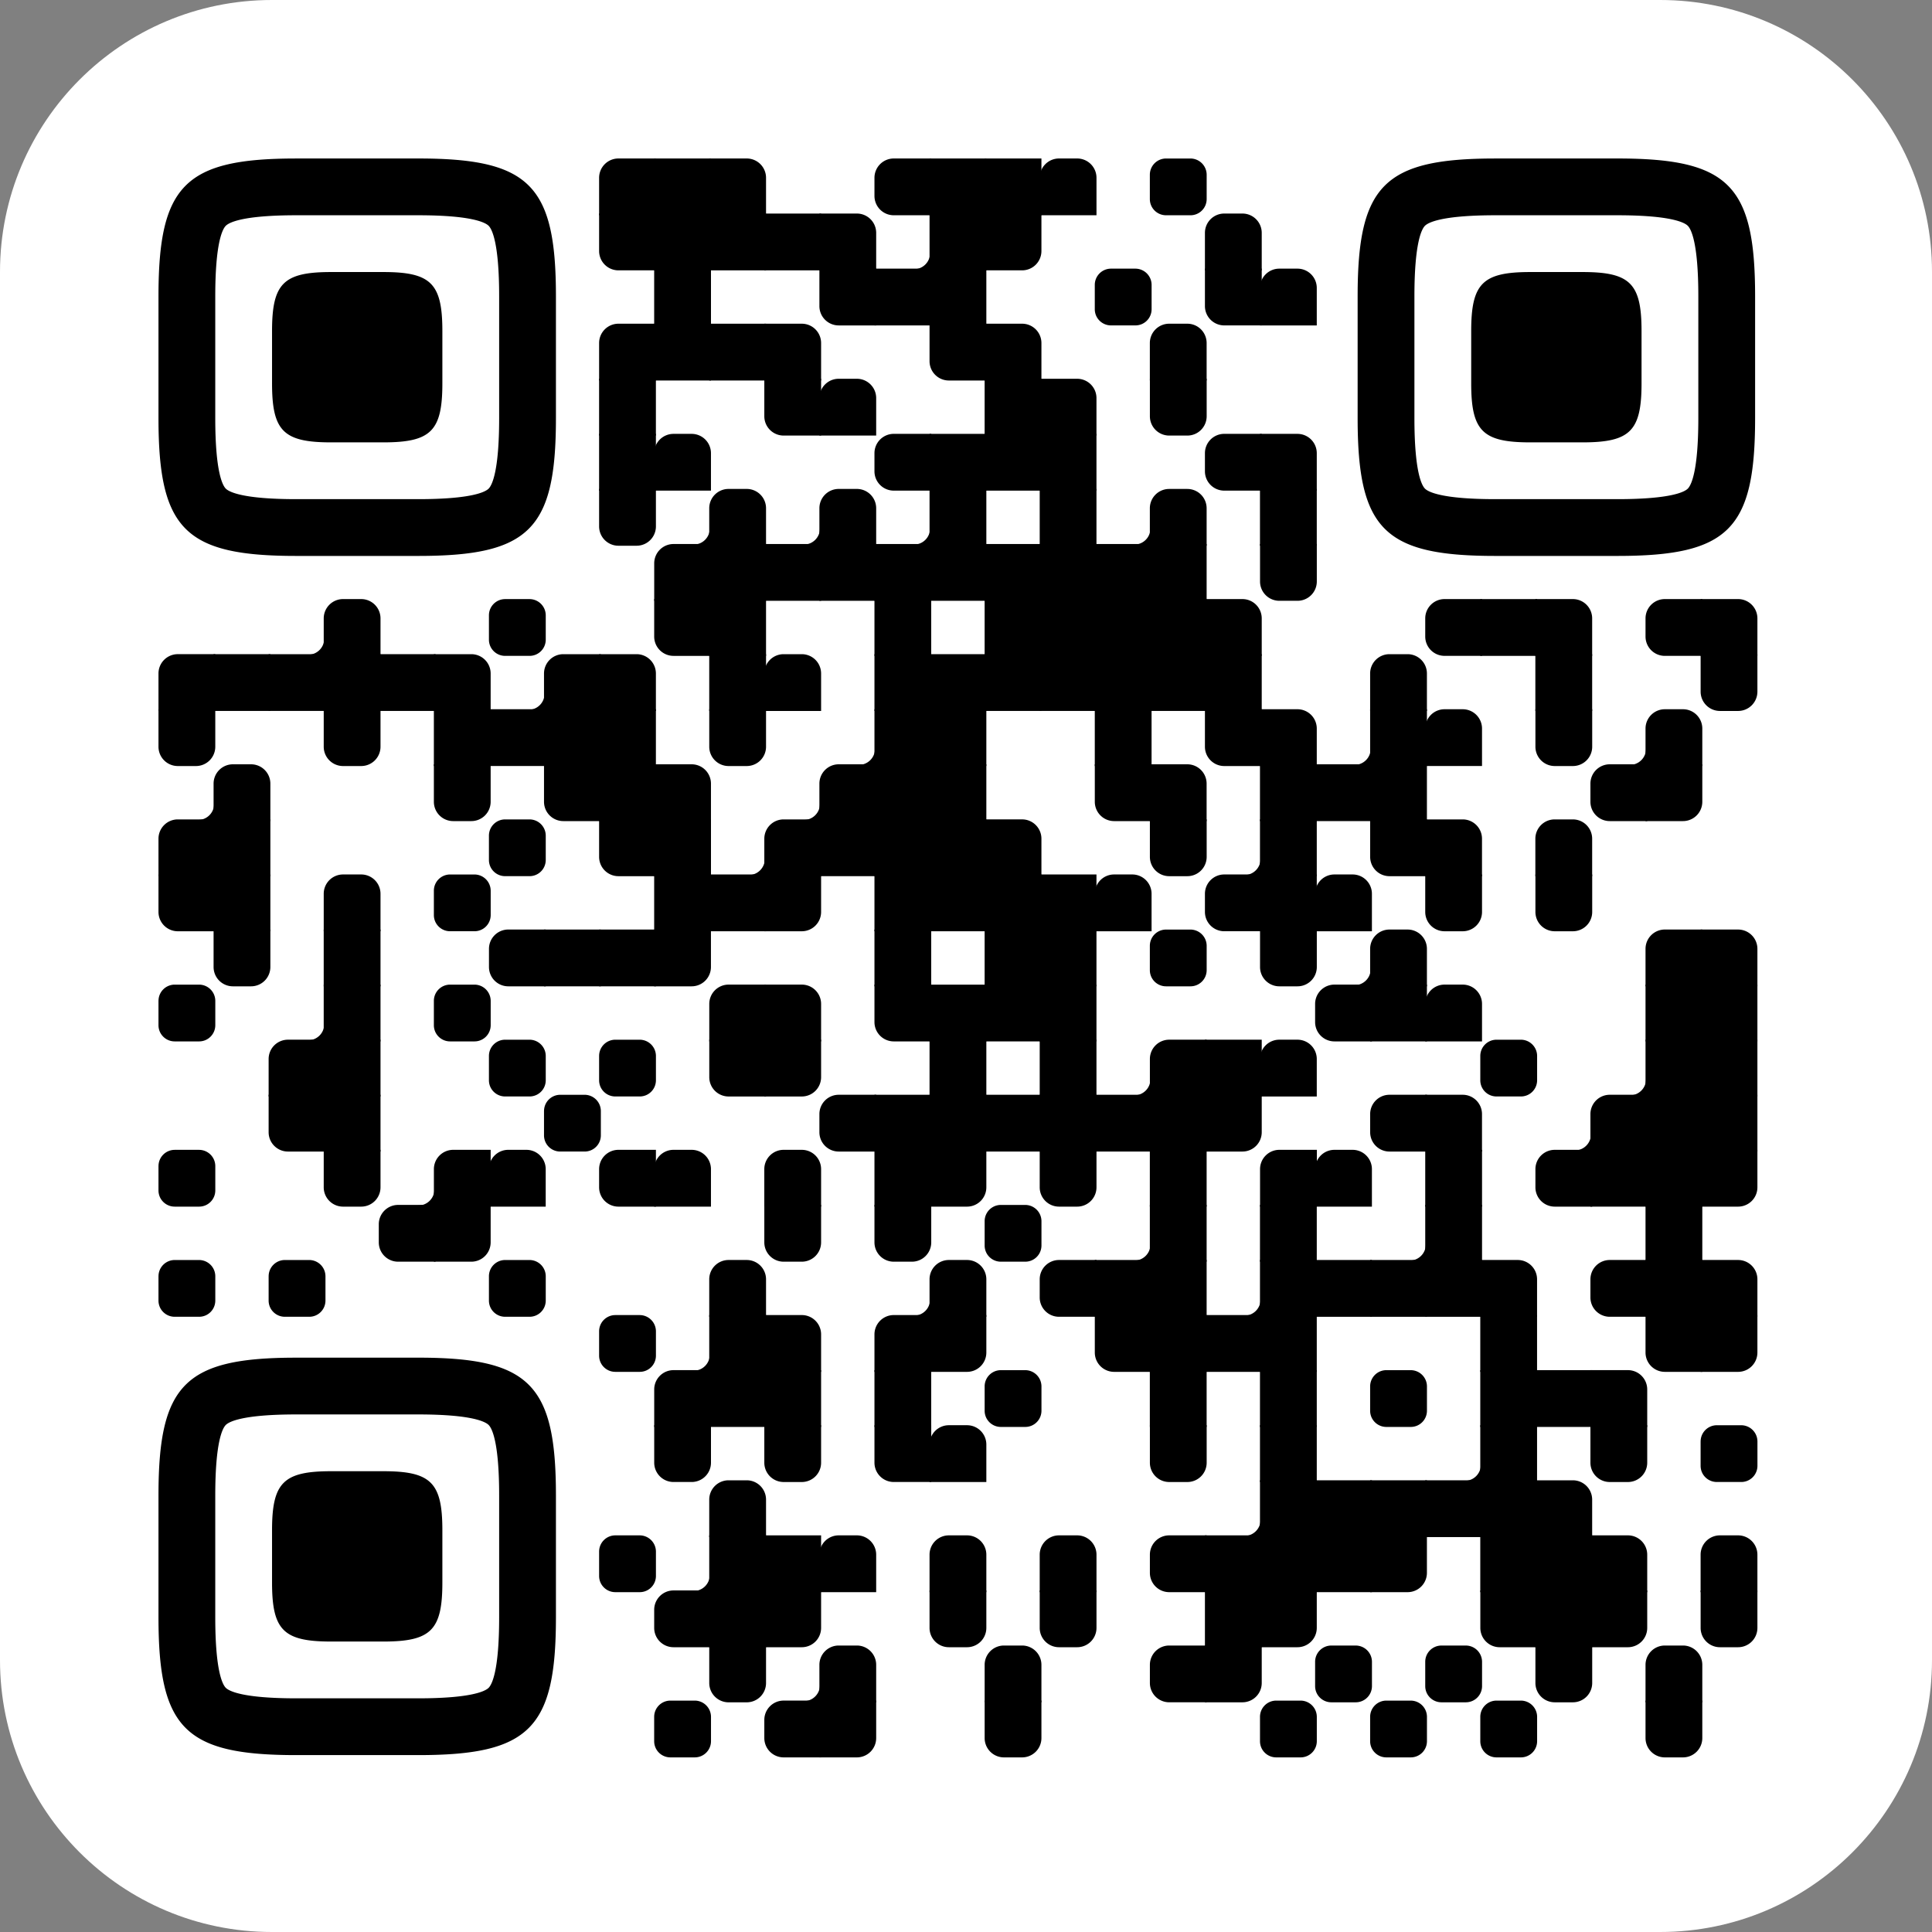 <svg fill="none" xmlns="http://www.w3.org/2000/svg" viewBox="0 0 100 100"><rect x="0" y="0" width="100" height="100" fill="#808080" stroke="none"/><g clip-path="url(#a)"><path d="M85.928 0H14.072C6.3 0 0 6.3 0 14.072v71.856C0 93.7 6.3 100 14.072 100h71.856C93.7 100 100 93.7 100 85.928V14.072C100 6.3 93.7 0 85.928 0Z" fill="#fff"/><path d="M33.95 11.142h-2.94v-1.94a1 1 0 0 1 1-.999h1.94v2.939Z" fill="#000"/><path d="M36.798 8.203H33.86v2.939h2.94V8.203Z" fill="#000"/><path d="M36.71 11.142V8.203h1.94a1 1 0 0 1 1 1v1.939h-2.94ZM48.201 11.142h-1.94a1 1 0 0 1-.999-1v-.94a1 1 0 0 1 1-.999h1.94v2.939Z" fill="#000"/><path d="M51.052 8.203h-2.939v2.939h2.94V8.203Z" fill="#000"/><path d="M53.904 8.203h-2.94v2.939h2.94V8.203Z" fill="#000"/><path d="M53.815 11.142v-1.94a1 1 0 0 1 .999-.999h.94a1 1 0 0 1 1 1v1.939h-2.94ZM59.516 9.044v1.26c0 .465.376.838.84.838h1.26c.468 0 .841-.376.841-.84V9.044a.843.843 0 0 0-.843-.84h-1.258a.84.84 0 0 0-.84.84ZM33.95 11.054v2.939h-1.94a1 1 0 0 1-1-1v-1.939h2.94Z" fill="#000"/><path d="M36.798 11.054H33.86v2.939h2.94v-2.94Z" fill="#000"/><path d="M39.65 11.054h-2.94v2.939h2.94v-2.94Z" fill="#000"/><path d="M42.5 11.054h-2.94v2.939h2.94v-2.94Z" fill="#000"/><path d="M42.412 13.993v-2.94h1.94a1 1 0 0 1 .999 1v1.94h-2.939ZM47.305 13.934v.059h.896v-.897h-.059a.837.837 0 0 1-.837.838Z" fill="#000"/><path d="M51.052 11.054h-2.939v2.939h2.94v-2.94Z" fill="#000"/><path d="M50.965 11.054h2.939v1.94a1 1 0 0 1-1 .999h-1.94v-2.939ZM62.367 13.993v-1.94a1 1 0 0 1 1-1h.94a1 1 0 0 1 1 1v1.94h-2.94ZM36.798 13.905H33.86v2.938h2.94v-2.938ZM45.352 13.904v2.94h-1.94a1 1 0 0 1-1-1v-1.94h2.94Z" fill="#000"/><path d="M48.2 13.904h-2.938v2.94H48.2v-2.94Z" fill="#000"/><path d="M51.052 13.905h-2.939v2.938h2.94v-2.938ZM56.666 14.745v1.26c0 .465.376.838.84.838h1.261c.468 0 .84-.376.84-.84v-1.258a.843.843 0 0 0-.843-.84h-1.258a.84.84 0 0 0-.84.84ZM65.307 13.905v2.938h-1.94a1 1 0 0 1-1-.999v-1.94h2.94Z" fill="#000"/><path d="M65.217 16.843v-1.94a1 1 0 0 1 .999-.998h.94a1 1 0 0 1 1 .999v1.94h-2.94ZM33.95 19.694h-2.94v-1.94a1 1 0 0 1 1-.999h1.94v2.939Z" fill="#000"/><path d="M36.798 16.755H33.86v2.94h2.94v-2.94Z" fill="#000"/><path d="M39.65 16.755h-2.94v2.94h2.94v-2.94Z" fill="#000"/><path d="M39.56 19.694v-2.939h1.94a1 1 0 0 1 1 1v1.94h-2.94ZM51.053 16.755v2.94h-1.94a1 1 0 0 1-1-1v-1.94h2.94Z" fill="#000"/><path d="M50.965 19.694v-2.939h1.94a1 1 0 0 1 .999 1v1.939h-2.94ZM59.516 19.694v-1.94a1 1 0 0 1 .999-.999h.94a1 1 0 0 1 1 1v1.94h-2.94ZM33.949 19.606h-2.94v2.939h2.94v-2.939ZM42.5 19.606v2.939h-1.94a1 1 0 0 1-.999-1v-1.94H42.5Z" fill="#000"/><path d="M42.412 22.545v-1.94a1 1 0 0 1 1-1h.94a1 1 0 0 1 .999 1v1.94h-2.939ZM53.904 19.606h-2.94v2.939h2.94v-2.939Z" fill="#000"/><path d="M53.815 22.545v-2.94h1.94a1 1 0 0 1 .998 1v1.94h-2.938ZM62.457 19.606v1.94a1 1 0 0 1-1 .999h-.94a1 1 0 0 1-.999-1v-1.94h2.939ZM33.949 22.457h-2.94v2.938h2.94v-2.938Z" fill="#000"/><path d="M33.86 25.395v-1.94a1 1 0 0 1 .999-.998h.94a1 1 0 0 1 1 .999v1.94h-2.94ZM48.201 25.395h-1.94a1 1 0 0 1-.999-.999v-.94a1 1 0 0 1 1-1h1.94v2.94Z" fill="#000"/><path d="M51.052 22.457h-2.939v2.938h2.94v-2.938Z" fill="#000"/><path d="M53.904 22.457h-2.94v2.938h2.94v-2.938Z" fill="#000"/><path d="M56.753 22.457h-2.938v2.938h2.938v-2.938ZM65.307 25.395h-1.94a1 1 0 0 1-1-.999v-.94a1 1 0 0 1 1-1h1.94v2.94Z" fill="#000"/><path d="M65.217 25.395v-2.938h1.94a1 1 0 0 1 .999.999v1.94h-2.94ZM33.95 25.307v1.94a1 1 0 0 1-1 1h-.94a1 1 0 0 1-1-1v-1.94h2.94ZM35.902 28.188v.058h.897v-.896h-.06a.837.837 0 0 1-.837.837Z" fill="#000"/><path d="M36.71 28.246v-1.94a1 1 0 0 1 1-.999h.94a1 1 0 0 1 1 1v1.94h-2.94ZM41.603 28.188v.058h.897v-.896h-.059a.837.837 0 0 1-.838.837Z" fill="#000"/><path d="M42.412 28.246v-1.94a1 1 0 0 1 1-.999h.94a1 1 0 0 1 .999 1v1.94h-2.939ZM47.305 28.187v.06h.896v-.897h-.059a.837.837 0 0 1-.837.837Z" fill="#000"/><path d="M51.052 25.307h-2.939v2.94h2.94v-2.94ZM56.753 25.307h-2.938v2.94h2.938v-2.94ZM58.709 28.187v.06h.896v-.897h-.058a.837.837 0 0 1-.838.837Z" fill="#000"/><path d="M59.516 28.246v-1.94a1 1 0 0 1 .999-.998h.94a1 1 0 0 1 1 .999v1.94h-2.94ZM68.156 25.307h-2.94v2.94h2.94v-2.94ZM36.8 31.097h-2.938v-1.94a1 1 0 0 1 1-.999H36.8v2.939Z" fill="#000"/><path d="M39.65 28.158h-2.94v2.939h2.94v-2.939Z" fill="#000"/><path d="M42.5 28.158h-2.94v2.939h2.94v-2.939Z" fill="#000"/><path d="M45.351 28.158h-2.939v2.939h2.939v-2.939Z" fill="#000"/><path d="M48.2 28.158h-2.938v2.939H48.2v-2.939Z" fill="#000"/><path d="M51.052 28.158h-2.939v2.939h2.94v-2.939Z" fill="#000"/><path d="M53.904 28.158h-2.94v2.939h2.94v-2.939Z" fill="#000"/><path d="M56.753 28.158h-2.938v2.939h2.938v-2.939Z" fill="#000"/><path d="M59.605 28.158h-2.939v2.939h2.939v-2.939Z" fill="#000"/><path d="M62.455 28.158h-2.94v2.939h2.94v-2.939ZM68.158 28.158v1.94a1 1 0 0 1-.999.999h-.94a1 1 0 0 1-1-1v-1.939h2.94ZM15.947 33.889v.059h.897v-.897h-.06a.837.837 0 0 1-.837.838Z" fill="#000"/><path d="M16.756 33.948v-1.94a1 1 0 0 1 1-1h.94a1 1 0 0 1 .999 1v1.94h-2.94ZM25.307 31.85v1.26c0 .464.376.838.84.838h1.26c.468 0 .841-.377.841-.84v-1.259a.843.843 0 0 0-.843-.84h-1.258a.84.84 0 0 0-.84.84ZM36.8 31.009v2.939h-1.939a1 1 0 0 1-1-1v-1.94h2.94Z" fill="#000"/><path d="M39.65 31.009h-2.94v2.939h2.94v-2.94ZM48.2 31.009h-2.938v2.939H48.2v-2.94ZM53.904 31.009h-2.94v2.939h2.94v-2.94Z" fill="#000"/><path d="M56.753 31.009h-2.938v2.939h2.938v-2.94Z" fill="#000"/><path d="M59.605 31.009h-2.939v2.939h2.939v-2.94Z" fill="#000"/><path d="M62.455 31.009h-2.94v2.939h2.94v-2.94Z" fill="#000"/><path d="M62.367 33.948v-2.94h1.94a1 1 0 0 1 1 1v1.94h-2.94ZM76.709 33.947h-1.94a1 1 0 0 1-.999-.999v-.94a1 1 0 0 1 1-1h1.939v2.94Z" fill="#000"/><path d="M79.558 31.009h-2.939v2.939h2.939v-2.94Z" fill="#000"/><path d="M79.47 33.948v-2.94h1.94a1 1 0 0 1 1 1v1.94h-2.94ZM88.111 33.948h-1.94a1 1 0 0 1-.999-1v-.94a1 1 0 0 1 1-1h1.94v2.94Z" fill="#000"/><path d="M88.023 33.948v-2.94h1.94a1 1 0 0 1 1 1v1.94h-2.94ZM11.143 36.798h-2.94v-1.94a1 1 0 0 1 1-.999h1.94v2.94Z" fill="#000"/><path d="M13.994 33.86h-2.94v2.938h2.94V33.86Z" fill="#000"/><path d="M16.843 33.86h-2.939v2.938h2.94V33.86Z" fill="#000"/><path d="M19.695 33.86h-2.94v2.938h2.94V33.86Z" fill="#000"/><path d="M22.544 33.86h-2.939v2.938h2.94V33.86Z" fill="#000"/><path d="M22.457 36.798V33.86h1.94a1 1 0 0 1 .999 1v1.94h-2.939ZM27.35 36.74v.058h.896v-.896h-.059a.837.837 0 0 1-.837.838Z" fill="#000"/><path d="M31.098 36.798h-2.94v-1.94a1 1 0 0 1 1-.998h1.94v2.938Z" fill="#000"/><path d="M31.01 36.798V33.86h1.94a1 1 0 0 1 .999 1v1.94h-2.94ZM39.65 33.86h-2.94v2.938h2.94V33.86Z" fill="#000"/><path d="M39.56 36.798v-1.94a1 1 0 0 1 1-.998h.94a1 1 0 0 1 1 .999v1.94h-2.94ZM48.2 33.86h-2.938v2.938H48.2V33.86Z" fill="#000"/><path d="M51.052 33.86h-2.939v2.938h2.94V33.86Z" fill="#000"/><path d="M53.904 33.86h-2.94v2.938h2.94V33.86Z" fill="#000"/><path d="M56.753 33.86h-2.938v2.938h2.938V33.86Z" fill="#000"/><path d="M59.605 33.86h-2.939v2.938h2.939V33.86Z" fill="#000"/><path d="M62.455 33.86h-2.94v2.938h2.94V33.86Z" fill="#000"/><path d="M65.306 33.86h-2.939v2.938h2.94V33.86ZM70.918 36.798v-1.94a1 1 0 0 1 1-.998h.94a1 1 0 0 1 .999.999v1.94h-2.939ZM82.41 33.86h-2.94v2.938h2.94V33.86ZM90.963 33.86v1.939a1 1 0 0 1-1 1h-.94a1 1 0 0 1-.999-1v-1.94h2.939ZM11.143 36.71v1.94a1 1 0 0 1-1 1h-.94a1 1 0 0 1-1-1v-1.94h2.94ZM19.695 36.71v1.94a1 1 0 0 1-.999 1h-.94a1 1 0 0 1-1-1v-1.94h2.94ZM25.396 36.71h-2.939v2.939h2.939V36.71Z" fill="#000"/><path d="M28.245 36.71h-2.938v2.939h2.939V36.71Z" fill="#000"/><path d="M31.097 36.71h-2.939v2.939h2.94V36.71Z" fill="#000"/><path d="M33.949 36.71h-2.94v2.94h2.94v-2.94ZM39.65 36.71v1.94a1 1 0 0 1-.999 1h-.94a1 1 0 0 1-1-1v-1.94h2.94ZM44.453 39.59v.059h.896v-.896h-.058a.837.837 0 0 1-.838.837Z" fill="#000"/><path d="M48.2 36.71h-2.938v2.94H48.2v-2.94Z" fill="#000"/><path d="M51.052 36.71h-2.939v2.939h2.94V36.71ZM59.605 36.71h-2.939v2.94h2.939v-2.94ZM65.307 36.71v2.94h-1.94a1 1 0 0 1-1-1v-1.94h2.94Z" fill="#000"/><path d="M65.217 39.649V36.71h1.94a1 1 0 0 1 .999 1v1.939h-2.94ZM70.111 39.59v.059h.897v-.896h-.06a.837.837 0 0 1-.837.837Z" fill="#000"/><path d="M73.857 36.71h-2.939v2.939h2.939V36.71Z" fill="#000"/><path d="M73.77 39.649v-1.94a1 1 0 0 1 .999-.999h.94a1 1 0 0 1 1 1v1.939h-2.94ZM82.412 36.71v1.94a1 1 0 0 1-1 1h-.94a1 1 0 0 1-.999-1v-1.94h2.94ZM84.363 39.59v.059h.897v-.896h-.06a.837.837 0 0 1-.837.837Z" fill="#000"/><path d="M85.172 39.649v-1.94a1 1 0 0 1 1-.999h.94a1 1 0 0 1 .999 1v1.939h-2.94ZM10.246 42.44v.06h.896v-.897h-.058a.837.837 0 0 1-.838.838Z" fill="#000"/><path d="M11.055 42.5v-1.94a1 1 0 0 1 .999-1h.94a1 1 0 0 1 1 1v1.94h-2.94ZM25.396 39.56v1.94a1 1 0 0 1-.999 1h-.94a1 1 0 0 1-1-1v-1.94h2.94ZM31.098 39.56v2.94h-1.94a1 1 0 0 1-1-1v-1.94h2.94Z" fill="#000"/><path d="M33.949 39.56h-2.94v2.94h2.94v-2.94Z" fill="#000"/><path d="M33.86 42.5v-2.94h1.939a1 1 0 0 1 1 1v1.94h-2.94ZM41.603 42.441v.059h.897v-.897h-.059a.837.837 0 0 1-.838.838Z" fill="#000"/><path d="M45.352 42.5h-2.94v-1.94a1 1 0 0 1 1-1h1.94v2.94Z" fill="#000"/><path d="M48.2 39.56h-2.938v2.94H48.2v-2.94Z" fill="#000"/><path d="M51.052 39.56h-2.939v2.94h2.94v-2.94ZM59.605 39.56v2.94h-1.94a1 1 0 0 1-.998-1v-1.94h2.938Z" fill="#000"/><path d="M59.516 42.5v-2.94h1.94a1 1 0 0 1 .998 1v1.94h-2.938ZM68.156 39.56h-2.94v2.94h2.94v-2.94Z" fill="#000"/><path d="M71.01 39.56h-2.94v2.94h2.94v-2.94Z" fill="#000"/><path d="M73.857 39.56h-2.939v2.94h2.939v-2.94ZM85.26 42.5h-1.94a1 1 0 0 1-1-1v-.94a1 1 0 0 1 1-1h1.94v2.94Z" fill="#000"/><path d="M85.172 39.56h2.939v1.94a1 1 0 0 1-1 1h-1.94v-2.94ZM11.143 45.35h-2.94v-1.94a1 1 0 0 1 1-.998h1.94v2.938Z" fill="#000"/><path d="M13.994 42.411h-2.94v2.94h2.94v-2.94ZM25.307 43.252v1.26c0 .465.376.838.84.838h1.26c.468 0 .841-.376.841-.84v-1.258a.843.843 0 0 0-.843-.84h-1.258a.84.84 0 0 0-.84.84ZM33.95 42.411v2.94h-1.94a1 1 0 0 1-1-1v-1.94h2.94Z" fill="#000"/><path d="M36.798 42.412H33.86v2.938h2.94v-2.938ZM38.752 45.292v.058h.896v-.896h-.059a.837.837 0 0 1-.837.838Z" fill="#000"/><path d="M42.5 45.35h-2.939v-1.94a1 1 0 0 1 1-.998H42.5v2.938Z" fill="#000"/><path d="M45.351 42.412h-2.939v2.938h2.939v-2.938Z" fill="#000"/><path d="M48.2 42.411h-2.938v2.94H48.2v-2.94Z" fill="#000"/><path d="M51.052 42.412h-2.939v2.938h2.94v-2.938Z" fill="#000"/><path d="M50.965 45.35v-2.939h1.94a1 1 0 0 1 .999 1v1.94h-2.94ZM62.457 42.411v1.94a1 1 0 0 1-1 1h-.94a1 1 0 0 1-.999-1v-1.94h2.939ZM64.41 45.292v.059h.897v-.897h-.06a.837.837 0 0 1-.837.838Z" fill="#000"/><path d="M68.156 42.412h-2.94v2.938h2.94v-2.938ZM73.857 42.411v2.94h-1.94a1 1 0 0 1-.998-1v-1.94h2.938Z" fill="#000"/><path d="M73.77 45.35v-2.938h1.94a1 1 0 0 1 .998.999v1.94H73.77ZM79.47 45.35v-1.94a1 1 0 0 1 1-.998h.94a1 1 0 0 1 1 .999v1.94h-2.94ZM11.143 45.262v2.94h-1.94a1 1 0 0 1-1-1v-1.94h2.94Z" fill="#000"/><path d="M13.994 45.262h-2.94v2.94h2.94v-2.94ZM16.756 48.201v-1.94a1 1 0 0 1 1-.999h.94a1 1 0 0 1 .999 1v1.94h-2.94ZM22.457 46.103v1.26c0 .465.376.838.84.838h1.261c.468 0 .84-.376.84-.84v-1.258a.843.843 0 0 0-.843-.84h-1.258a.84.84 0 0 0-.84.84ZM36.798 45.262H33.86v2.94h2.94v-2.94Z" fill="#000"/><path d="M39.65 45.262h-2.94v2.94h2.94v-2.94Z" fill="#000"/><path d="M39.56 45.262h2.94v1.94a1 1 0 0 1-1 1h-1.94v-2.94ZM48.2 45.262h-2.938v2.94H48.2v-2.94Z" fill="#000"/><path d="M51.052 45.262h-2.939v2.94h2.94v-2.94Z" fill="#000"/><path d="M53.904 45.262h-2.94v2.94h2.94v-2.94Z" fill="#000"/><path d="M56.753 45.262h-2.938v2.94h2.938v-2.94Z" fill="#000"/><path d="M56.666 48.201v-1.94a1 1 0 0 1 1-.999h.94a1 1 0 0 1 .999 1v1.94h-2.939ZM65.307 48.201h-1.94a1 1 0 0 1-1-.999v-.94a1 1 0 0 1 1-1h1.94v2.94Z" fill="#000"/><path d="M68.156 45.262h-2.94v2.94h2.94v-2.94Z" fill="#000"/><path d="M68.07 48.201v-1.94a1 1 0 0 1 1-.999h.94a1 1 0 0 1 1 1v1.94h-2.94ZM76.709 45.262v1.94a1 1 0 0 1-1 1h-.94a1 1 0 0 1-.999-1v-1.94h2.939ZM82.412 45.262v1.94a1 1 0 0 1-1 1h-.94a1 1 0 0 1-.999-1v-1.94h2.94ZM13.994 48.113v1.94a1 1 0 0 1-1 .999h-.94a1 1 0 0 1-.999-1v-1.939h2.94ZM19.695 48.113h-2.94v2.939h2.94v-2.939ZM28.248 51.052h-1.94a1 1 0 0 1-.999-1v-.94a1 1 0 0 1 1-1h1.939v2.94Z" fill="#000"/><path d="M31.097 48.113h-2.939v2.939h2.94v-2.939Z" fill="#000"/><path d="M33.949 48.113h-2.94v2.939h2.94v-2.939Z" fill="#000"/><path d="M33.86 48.113h2.938v1.94a1 1 0 0 1-.999.999h-1.94v-2.939ZM48.2 48.113h-2.938v2.939H48.2v-2.939ZM53.904 48.113h-2.94v2.939h2.94v-2.939Z" fill="#000"/><path d="M56.753 48.113h-2.938v2.939h2.938v-2.939ZM59.516 48.954v1.26c0 .465.376.838.84.838h1.26c.468 0 .841-.376.841-.84v-1.258a.843.843 0 0 0-.843-.84h-1.258a.84.84 0 0 0-.84.84ZM68.158 48.113v1.94a1 1 0 0 1-.999.999h-.94a1 1 0 0 1-1-1v-1.94h2.94ZM70.111 50.993v.059h.897v-.896h-.06a.837.837 0 0 1-.837.837Z" fill="#000"/><path d="M70.918 51.052v-1.94a1 1 0 0 1 1-.999h.94a1 1 0 0 1 .999 1v1.939h-2.939ZM88.111 51.052h-2.939v-1.94a1 1 0 0 1 1-1h1.94v2.94Z" fill="#000"/><path d="M88.023 51.052v-2.939h1.94a1 1 0 0 1 1 1v1.939h-2.94ZM8.203 51.804v1.261c0 .464.376.838.84.838h1.261c.468 0 .84-.377.84-.841v-1.258a.843.843 0 0 0-.842-.84H9.044a.84.84 0 0 0-.84.84ZM15.947 53.844v.059h.897v-.897h-.06a.837.837 0 0 1-.837.838Z" fill="#000"/><path d="M19.695 50.964h-2.94v2.939h2.94v-2.94ZM22.457 51.804v1.261c0 .464.376.838.84.838h1.261c.468 0 .84-.377.84-.84v-1.259a.843.843 0 0 0-.843-.84h-1.258a.84.84 0 0 0-.84.84ZM39.65 53.903h-2.938v-1.94a1 1 0 0 1 .999-1h1.94v2.94Z" fill="#000"/><path d="M39.56 53.903v-2.94h1.94a1 1 0 0 1 1 1v1.94h-2.94ZM48.201 50.964v2.939h-1.94a1 1 0 0 1-.999-1v-1.94h2.94Z" fill="#000"/><path d="M51.052 50.964h-2.939v2.939h2.94v-2.94Z" fill="#000"/><path d="M53.904 50.964h-2.94v2.939h2.94v-2.94Z" fill="#000"/><path d="M56.753 50.964h-2.938v2.939h2.938v-2.94ZM71.01 53.903h-1.94a1 1 0 0 1-1-1v-.94a1 1 0 0 1 1-1h1.94v2.94Z" fill="#000"/><path d="M73.857 50.964h-2.939v2.939h2.939v-2.94Z" fill="#000"/><path d="M73.77 53.903v-1.94a1 1 0 0 1 .999-1h.94a1 1 0 0 1 1 1v1.94h-2.94ZM88.11 50.964h-2.938v2.939h2.939v-2.94Z" fill="#000"/><path d="M90.962 50.964h-2.939v2.939h2.94v-2.94ZM16.844 56.753h-2.94v-1.94a1 1 0 0 1 1-.999h1.94v2.94Z" fill="#000"/><path d="M19.695 53.815h-2.94v2.938h2.94v-2.938ZM25.307 54.655v1.26c0 .465.376.838.84.838h1.26c.468 0 .841-.376.841-.84v-1.258a.843.843 0 0 0-.843-.84h-1.258a.84.84 0 0 0-.84.84ZM31.01 54.655v1.26c0 .465.376.838.84.838h1.261c.467 0 .84-.376.84-.84v-1.258a.843.843 0 0 0-.843-.84H31.85a.84.84 0 0 0-.84.84ZM39.65 53.814v2.94h-1.94a1 1 0 0 1-.998-1v-1.94h2.938Z" fill="#000"/><path d="M39.56 53.814h2.94v1.94a1 1 0 0 1-1 1h-1.94v-2.94ZM51.052 53.815h-2.939v2.938h2.94v-2.938ZM56.753 53.814h-2.938v2.94h2.938v-2.94ZM58.709 56.694v.06h.896v-.897h-.058a.837.837 0 0 1-.838.837Z" fill="#000"/><path d="M62.457 56.753h-2.939v-1.94a1 1 0 0 1 1-.999h1.939v2.94Z" fill="#000"/><path d="M65.306 53.814h-2.939v2.94h2.94v-2.94Z" fill="#000"/><path d="M65.217 56.753v-1.94a1 1 0 0 1 .999-.999h.94a1 1 0 0 1 1 1v1.94h-2.94ZM76.62 54.655v1.26c0 .465.375.838.84.838h1.26c.468 0 .841-.376.841-.84v-1.258a.843.843 0 0 0-.844-.84H77.46a.84.84 0 0 0-.84.84ZM84.363 56.694v.06h.897v-.897h-.06a.837.837 0 0 1-.837.837Z" fill="#000"/><path d="M88.11 53.815h-2.938v2.938h2.939v-2.938Z" fill="#000"/><path d="M90.962 53.815h-2.939v2.938h2.94v-2.938ZM16.844 56.665v2.939h-1.94a1 1 0 0 1-1-1v-1.939h2.94Z" fill="#000"/><path d="M19.695 56.665h-2.94v2.939h2.94v-2.939ZM28.158 57.506v1.26c0 .465.376.838.84.838h1.261c.468 0 .841-.376.841-.84v-1.258a.843.843 0 0 0-.843-.84h-1.258a.84.84 0 0 0-.84.84ZM45.352 59.604h-1.94a1 1 0 0 1-1-1v-.94a1 1 0 0 1 1-.999h1.94v2.939Z" fill="#000"/><path d="M48.2 56.665h-2.938v2.939H48.2v-2.939Z" fill="#000"/><path d="M51.052 56.665h-2.939v2.939h2.94v-2.939Z" fill="#000"/><path d="M53.904 56.665h-2.94v2.939h2.94v-2.939Z" fill="#000"/><path d="M56.753 56.665h-2.938v2.939h2.938v-2.939Z" fill="#000"/><path d="M59.605 56.665h-2.939v2.939h2.939v-2.939Z" fill="#000"/><path d="M62.455 56.665h-2.94v2.939h2.94v-2.939Z" fill="#000"/><path d="M62.367 56.665h2.94v1.94a1 1 0 0 1-1 .999h-1.94v-2.939ZM73.857 59.604h-1.94a1 1 0 0 1-.998-1v-.94a1 1 0 0 1 .999-.999h1.94v2.939Z" fill="#000"/><path d="M73.77 59.604v-2.939h1.94a1 1 0 0 1 .998 1v1.939H73.77ZM81.512 59.545v.059h.896v-.896h-.059a.837.837 0 0 1-.837.837Z" fill="#000"/><path d="M85.26 59.604h-2.94v-1.94a1 1 0 0 1 1-.999h1.94v2.939Z" fill="#000"/><path d="M88.11 56.665h-2.938v2.939h2.939v-2.939Z" fill="#000"/><path d="M90.962 56.665h-2.939v2.939h2.94v-2.939ZM8.203 60.356v1.261c0 .464.376.838.84.838h1.261c.468 0 .84-.377.84-.84v-1.259a.843.843 0 0 0-.842-.84H9.044a.84.84 0 0 0-.84.84ZM19.695 59.516v1.94a1 1 0 0 1-.999.999h-.94a1 1 0 0 1-1-1v-1.94h2.94ZM21.648 62.396v.059h.897v-.897h-.059a.837.837 0 0 1-.838.838Z" fill="#000"/><path d="M25.396 62.455h-2.938v-1.94a1 1 0 0 1 .999-1h1.94v2.94Z" fill="#000"/><path d="M25.307 62.455v-1.94a1 1 0 0 1 .999-1h.94a1 1 0 0 1 1 1v1.94h-2.94ZM33.95 62.455h-1.94a1 1 0 0 1-1-1v-.94a1 1 0 0 1 1-1h1.94v2.94Z" fill="#000"/><path d="M33.86 62.455v-1.94a1 1 0 0 1 .999-1h.94a1 1 0 0 1 1 1v1.94h-2.94ZM39.56 62.455v-1.94a1 1 0 0 1 1-1h.94a1 1 0 0 1 1 1v1.94h-2.94ZM48.2 59.516h-2.938v2.939H48.2v-2.94Z" fill="#000"/><path d="M48.113 59.516h2.94v1.94a1 1 0 0 1-1 .999h-1.94v-2.94ZM56.754 59.516v1.94a1 1 0 0 1-1 .999h-.94a1 1 0 0 1-.999-1v-1.94h2.939ZM62.455 59.516h-2.94v2.939h2.94v-2.94ZM68.158 62.455H65.22v-1.94a1 1 0 0 1 1-1h1.94v2.94Z" fill="#000"/><path d="M68.07 62.455v-1.94a1 1 0 0 1 1-1h.94a1 1 0 0 1 1 1v1.94h-2.94ZM76.708 59.516H73.77v2.939h2.94v-2.94ZM82.412 62.455h-1.94a1 1 0 0 1-.999-1v-.94a1 1 0 0 1 1-1h1.94v2.94Z" fill="#000"/><path d="M85.26 59.516h-2.94v2.939h2.94v-2.94Z" fill="#000"/><path d="M88.11 59.516h-2.938v2.939h2.939v-2.94Z" fill="#000"/><path d="M88.023 59.516h2.94v1.94a1 1 0 0 1-1 .999h-1.94v-2.94ZM22.545 65.305h-1.94a1 1 0 0 1-.999-.999v-.94a1 1 0 0 1 1-1h1.939v2.94Z" fill="#000"/><path d="M22.457 62.367h2.939v1.94a1 1 0 0 1-1 .998h-1.939v-2.939ZM42.5 62.367v1.94a1 1 0 0 1-1 .998h-.94a1 1 0 0 1-.999-.999v-1.94H42.5ZM48.201 62.367v1.94a1 1 0 0 1-.999.998h-.94a1 1 0 0 1-1-.999v-1.94h2.94ZM50.965 63.207v1.26c0 .465.376.838.84.838h1.261c.467 0 .84-.376.84-.84v-1.258a.843.843 0 0 0-.843-.84h-1.258a.84.84 0 0 0-.84.84ZM58.709 65.247v.058h.896v-.896h-.058a.837.837 0 0 1-.838.838Z" fill="#000"/><path d="M62.455 62.367h-2.94v2.938h2.94v-2.939ZM68.156 62.367h-2.94v2.938h2.94v-2.939ZM72.96 65.247v.058h.897v-.896H73.8a.837.837 0 0 1-.838.838Z" fill="#000"/><path d="M76.708 62.367H73.77v2.938h2.94v-2.939ZM88.11 62.367h-2.938v2.938h2.939v-2.938ZM8.203 66.058v1.26c0 .465.376.838.84.838h1.261c.468 0 .84-.376.84-.84v-1.258a.843.843 0 0 0-.842-.84H9.044a.84.84 0 0 0-.84.84ZM13.904 66.058v1.26c0 .465.377.838.84.838h1.262c.467 0 .84-.376.84-.84v-1.258a.843.843 0 0 0-.843-.84h-1.258a.84.84 0 0 0-.84.84ZM25.307 66.058v1.26c0 .465.376.838.84.838h1.26c.468 0 .841-.376.841-.84v-1.258a.843.843 0 0 0-.843-.84h-1.258a.84.84 0 0 0-.84.84ZM36.71 68.156v-1.94a1 1 0 0 1 1-.999h.94a1 1 0 0 1 1 1v1.94h-2.94ZM47.305 68.097v.06h.896v-.897h-.059a.837.837 0 0 1-.837.837Z" fill="#000"/><path d="M48.113 68.156v-1.94a1 1 0 0 1 1-.999h.94a1 1 0 0 1 1 1v1.94h-2.94ZM56.754 68.156h-1.94a1 1 0 0 1-.999-1v-.94a1 1 0 0 1 1-.999h1.939v2.94Z" fill="#000"/><path d="M59.605 65.217h-2.939v2.94h2.939v-2.94Z" fill="#000"/><path d="M62.455 65.217h-2.94v2.94h2.94v-2.94ZM64.41 68.097v.06h.897v-.897h-.06a.837.837 0 0 1-.837.837Z" fill="#000"/><path d="M68.156 65.217h-2.94v2.94h2.94v-2.94Z" fill="#000"/><path d="M71.01 65.217h-2.94v2.94h2.94v-2.94Z" fill="#000"/><path d="M73.857 65.217h-2.939v2.94h2.939v-2.94Z" fill="#000"/><path d="M76.708 65.217H73.77v2.94h2.94v-2.94Z" fill="#000"/><path d="M76.62 68.156v-2.939h1.939a1 1 0 0 1 .999 1v1.94h-2.939ZM85.26 68.156h-1.94a1 1 0 0 1-1-1v-.94a1 1 0 0 1 1-.999h1.94v2.94Z" fill="#000"/><path d="M88.11 65.217h-2.938v2.94h2.939v-2.94Z" fill="#000"/><path d="M88.023 68.156v-2.939h1.94a1 1 0 0 1 1 1v1.94h-2.94ZM31.01 68.908v1.261c0 .465.376.838.84.838h1.261c.467 0 .84-.376.84-.84v-1.259a.843.843 0 0 0-.843-.84H31.85a.84.84 0 0 0-.84.84ZM35.902 70.948v.059h.897v-.897h-.06a.837.837 0 0 1-.837.838Z" fill="#000"/><path d="M39.65 68.068h-2.94v2.939h2.94v-2.94Z" fill="#000"/><path d="M39.56 71.007v-2.94h1.94a1 1 0 0 1 1 1v1.94h-2.94ZM48.201 71.007h-2.939v-1.94a1 1 0 0 1 1-1h1.94v2.94Z" fill="#000"/><path d="M48.113 68.068h2.94v1.94a1 1 0 0 1-1 .999h-1.94v-2.94ZM59.605 68.068v2.939h-1.94a1 1 0 0 1-.998-1v-1.94h2.938Z" fill="#000"/><path d="M62.455 68.068h-2.94v2.939h2.94v-2.94Z" fill="#000"/><path d="M65.306 68.068h-2.939v2.939h2.94v-2.94Z" fill="#000"/><path d="M68.156 68.068h-2.94v2.939h2.94v-2.94ZM79.558 68.068h-2.939v2.939h2.939v-2.94ZM88.111 68.068v2.939h-1.94a1 1 0 0 1-.999-1v-1.94h2.94Z" fill="#000"/><path d="M88.023 68.068h2.94v1.94a1 1 0 0 1-1 .999h-1.94v-2.94ZM36.8 73.858h-2.938v-1.94a1 1 0 0 1 1-1H36.8v2.94Z" fill="#000"/><path d="M39.65 70.919h-2.94v2.939h2.94v-2.94Z" fill="#000"/><path d="M42.5 70.919h-2.94v2.939h2.94v-2.94ZM48.2 70.919h-2.938v2.939H48.2v-2.94ZM50.965 71.76v1.26c0 .464.376.838.84.838h1.261c.467 0 .84-.377.84-.84v-1.259a.843.843 0 0 0-.843-.84h-1.258a.84.84 0 0 0-.84.84ZM62.455 70.919h-2.94v2.939h2.94v-2.94ZM68.156 70.919h-2.94v2.939h2.94v-2.94ZM70.918 71.76v1.26c0 .464.376.838.84.838h1.261c.468 0 .84-.377.84-.841v-1.258a.843.843 0 0 0-.843-.84h-1.258a.84.84 0 0 0-.84.84ZM79.558 70.919h-2.939v2.939h2.939v-2.94Z" fill="#000"/><path d="M82.41 70.919h-2.94v2.939h2.94v-2.94Z" fill="#000"/><path d="M82.32 73.858v-2.94h1.94a1 1 0 0 1 1 1v1.94h-2.94ZM36.8 73.77v1.94a1 1 0 0 1-.998.998h-.94a1 1 0 0 1-1-.999v-1.94H36.8ZM42.5 73.77v1.939a1 1 0 0 1-1 1h-.94a1 1 0 0 1-.999-1v-1.94H42.5ZM48.201 73.77v2.938h-1.94a1 1 0 0 1-.999-1V73.77h2.94Z" fill="#000"/><path d="M48.113 76.708v-1.94a1 1 0 0 1 1-.999h.94a1 1 0 0 1 1 1v1.94h-2.94ZM62.457 73.77v1.939a1 1 0 0 1-1 1h-.94a1 1 0 0 1-.999-1v-1.94h2.939ZM68.156 73.77h-2.94v2.938h2.94V73.77ZM75.813 76.65v.058h.896v-.896h-.059a.837.837 0 0 1-.838.837Z" fill="#000"/><path d="M79.558 73.77h-2.939v2.938h2.939V73.77ZM85.26 73.77v1.939a1 1 0 0 1-1 1h-.94a1 1 0 0 1-1-1v-1.94h2.94ZM88.023 74.61v1.26c0 .465.377.838.841.838h1.26c.468 0 .841-.376.841-.84V74.61a.843.843 0 0 0-.843-.84h-1.258a.84.84 0 0 0-.84.84ZM36.71 79.559v-1.94a1 1 0 0 1 1-.999h.94a1 1 0 0 1 1 1v1.939h-2.94ZM64.41 79.5v.059h.897v-.896h-.06a.837.837 0 0 1-.837.837Z" fill="#000"/><path d="M68.156 76.62h-2.94v2.939h2.94V76.62Z" fill="#000"/><path d="M71.01 76.62h-2.94v2.939h2.94V76.62Z" fill="#000"/><path d="M73.857 76.62h-2.939v2.939h2.939V76.62Z" fill="#000"/><path d="M76.708 76.62H73.77v2.939h2.94V76.62Z" fill="#000"/><path d="M79.558 76.62h-2.939v2.939h2.939V76.62Z" fill="#000"/><path d="M79.47 79.559V76.62h1.94a1 1 0 0 1 1 1v1.939h-2.94ZM31.01 80.311v1.261c0 .464.376.838.84.838h1.261c.467 0 .84-.376.84-.84V80.31a.843.843 0 0 0-.843-.84H31.85a.84.84 0 0 0-.84.84ZM35.902 82.35v.06h.897v-.897h-.06a.837.837 0 0 1-.837.838Z" fill="#000"/><path d="M39.65 79.47h-2.94v2.94h2.94v-2.94Z" fill="#000"/><path d="M42.5 79.47h-2.94v2.94h2.94v-2.94Z" fill="#000"/><path d="M42.412 82.41v-1.94a1 1 0 0 1 1-1h.94a1 1 0 0 1 .999 1v1.94h-2.939ZM48.113 82.41v-1.94a1 1 0 0 1 1-1h.94a1 1 0 0 1 1 1v1.94h-2.94ZM53.815 82.41v-1.94a1 1 0 0 1 .999-1h.94a1 1 0 0 1 1 1v1.94h-2.94ZM62.457 82.41h-1.94a1 1 0 0 1-.999-1v-.94a1 1 0 0 1 1-1h1.939v2.94Z" fill="#000"/><path d="M65.306 79.47h-2.939v2.94h2.94v-2.94Z" fill="#000"/><path d="M68.156 79.47h-2.94v2.94h2.94v-2.94Z" fill="#000"/><path d="M71.01 79.47h-2.94v2.94h2.94v-2.94Z" fill="#000"/><path d="M70.918 79.47h2.939v1.94a1 1 0 0 1-1 1h-1.939v-2.94ZM79.558 79.47h-2.939v2.94h2.939v-2.94Z" fill="#000"/><path d="M82.41 79.47h-2.94v2.94h2.94v-2.94Z" fill="#000"/><path d="M82.32 82.41v-2.94h1.94a1 1 0 0 1 1 1v1.94h-2.94ZM88.023 82.41v-1.94a1 1 0 0 1 1-1h.94a1 1 0 0 1 1 1v1.94h-2.94ZM36.8 85.26h-1.939a1 1 0 0 1-1-.999v-.94a1 1 0 0 1 1-1h1.94v2.94Z" fill="#000"/><path d="M39.65 82.321h-2.94v2.94h2.94v-2.94Z" fill="#000"/><path d="M39.56 82.322h2.94v1.94a1 1 0 0 1-1 .998h-1.94v-2.939ZM51.053 82.322v1.94a1 1 0 0 1-1 .998h-.94a1 1 0 0 1-1-.999v-1.94h2.94ZM56.754 82.322v1.94a1 1 0 0 1-1 .998h-.94a1 1 0 0 1-.999-.999v-1.94h2.939ZM65.306 82.322h-2.939v2.938h2.94v-2.939Z" fill="#000"/><path d="M65.217 82.322h2.939v1.94a1 1 0 0 1-1 .998h-1.94v-2.939ZM79.56 82.322v2.938h-1.94a1 1 0 0 1-.998-.999v-1.94h2.939Z" fill="#000"/><path d="M82.41 82.321h-2.94v2.94h2.94v-2.94Z" fill="#000"/><path d="M82.32 82.322h2.94v1.94a1 1 0 0 1-1 .998h-1.94v-2.939ZM90.963 82.322v1.94a1 1 0 0 1-1 .998h-.94a1 1 0 0 1-.999-.999v-1.94h2.939ZM39.65 85.172v1.94a1 1 0 0 1-.999 1h-.94a1 1 0 0 1-1-1v-1.94h2.94ZM41.603 88.052v.06h.897v-.897h-.059a.837.837 0 0 1-.838.837Z" fill="#000"/><path d="M42.412 88.111v-1.94a1 1 0 0 1 1-.999h.94a1 1 0 0 1 .999 1v1.939h-2.939ZM50.965 88.111v-1.94a1 1 0 0 1 1-.999h.94a1 1 0 0 1 .999 1v1.94h-2.94ZM62.457 88.11h-1.94a1 1 0 0 1-.999-.998v-.94a1 1 0 0 1 1-1h1.939v2.939Z" fill="#000"/><path d="M62.367 85.172h2.94v1.94a1 1 0 0 1-1 .999h-1.94v-2.939ZM68.07 86.013v1.26c0 .465.377.838.84.838h1.262c.467 0 .84-.376.84-.84v-1.258a.843.843 0 0 0-.843-.84H68.91a.84.84 0 0 0-.84.84ZM73.77 86.013v1.26c0 .465.376.838.84.838h1.26c.468 0 .841-.376.841-.84v-1.258a.843.843 0 0 0-.843-.84H74.61a.84.84 0 0 0-.84.84ZM82.412 85.172v1.94a1 1 0 0 1-1 .999h-.94a1 1 0 0 1-.999-1v-1.939h2.94ZM85.172 88.111v-1.94a1 1 0 0 1 1-.999h.94a1 1 0 0 1 .999 1v1.939h-2.94ZM33.86 88.863v1.261c0 .465.376.838.84.838h1.26c.468 0 .841-.377.841-.84v-1.259a.843.843 0 0 0-.843-.84H34.7a.84.84 0 0 0-.84.84ZM42.5 90.962h-1.94a1 1 0 0 1-.999-1v-.94a1 1 0 0 1 1-1H42.5v2.94Z" fill="#000"/><path d="M42.412 88.023h2.939v1.94a1 1 0 0 1-1 .999h-1.939v-2.94ZM53.904 88.023v1.94a1 1 0 0 1-.999.999h-.94a1 1 0 0 1-1-1v-1.94h2.94ZM65.217 88.863v1.261c0 .465.376.838.84.838h1.261c.467 0 .84-.377.84-.84v-1.259a.843.843 0 0 0-.843-.84h-1.258a.84.84 0 0 0-.84.84ZM70.918 88.863v1.261c0 .465.376.838.84.838h1.261c.468 0 .84-.376.84-.84v-1.259a.843.843 0 0 0-.843-.84h-1.258a.84.84 0 0 0-.84.84ZM76.62 88.863v1.261c0 .465.375.838.84.838h1.26c.468 0 .841-.376.841-.84v-1.259a.843.843 0 0 0-.844-.84H77.46a.84.84 0 0 0-.84.84ZM88.111 88.023v1.94a1 1 0 0 1-.999.999h-.94a1 1 0 0 1-1-1v-1.94h2.94ZM25.836 21.643v-6.309c0-2.8-.38-3.483-.544-3.647-.165-.164-.848-.545-3.649-.545h-6.308c-2.8 0-3.484.38-3.648.545-.164.164-.545.847-.545 3.648v6.308c0 2.801.381 3.484.545 3.649.164.163.847.544 3.648.544h6.308c2.801 0 3.484-.38 3.649-.544.163-.165.544-.848.544-3.649Zm-4.193-13.44c5.76 0 7.132 1.371 7.132 7.132v6.308c0 5.76-1.371 7.132-7.132 7.132h-6.308c-5.76 0-7.132-1.371-7.132-7.132v-6.309c0-5.76 1.371-7.13 7.132-7.13h6.308Zm-1.802 5.878c2.469 0 3.056.588 3.056 3.056v2.704c0 2.468-.587 3.056-3.056 3.056h-2.704c-2.468 0-3.056-.587-3.056-3.056v-2.704c0-2.468.588-3.056 3.056-3.056h2.704ZM87.905 21.643v-6.309c0-2.8-.381-3.483-.545-3.647-.164-.164-.847-.545-3.648-.545h-6.309c-2.8 0-3.484.38-3.648.545-.163.164-.545.847-.545 3.648v6.308c0 2.801.382 3.484.546 3.649.163.163.847.544 3.647.544h6.309c2.8 0 3.484-.38 3.648-.544.164-.165.545-.848.545-3.649Zm-4.193-13.44c5.76 0 7.132 1.371 7.132 7.132v6.308c0 5.76-1.372 7.132-7.132 7.132h-6.309c-5.76 0-7.132-1.371-7.132-7.132v-6.309c0-5.76 1.372-7.13 7.132-7.13h6.309Zm-1.803 5.878c2.47 0 3.057.588 3.057 3.056v2.704c0 2.468-.588 3.056-3.057 3.056h-2.703c-2.469 0-3.057-.587-3.057-3.056v-2.704c0-2.468.588-3.056 3.057-3.056h2.703ZM25.836 83.712v-6.309c0-2.8-.38-3.483-.544-3.647-.165-.164-.848-.545-3.649-.545h-6.308c-2.8 0-3.484.38-3.648.545-.164.164-.545.847-.545 3.647v6.31c0 2.8.381 3.483.545 3.648.164.163.847.544 3.648.544h6.308c2.801 0 3.484-.38 3.649-.544.163-.165.544-.848.544-3.649Zm-4.193-13.44c5.76 0 7.132 1.371 7.132 7.131v6.31c0 5.76-1.371 7.131-7.132 7.131h-6.308c-5.76 0-7.132-1.371-7.132-7.132v-6.309c0-5.76 1.371-7.13 7.132-7.13h6.308Zm-1.802 5.878c2.469 0 3.056.588 3.056 3.056v2.704c0 2.468-.587 3.056-3.056 3.056h-2.704c-2.468 0-3.056-.588-3.056-3.056v-2.704c0-2.468.588-3.056 3.056-3.056h2.704Z" fill="#000"/></g><defs><clipPath id="a"><path fill="#fff" d="M0 0h100v100H0z"/></clipPath></defs></svg>